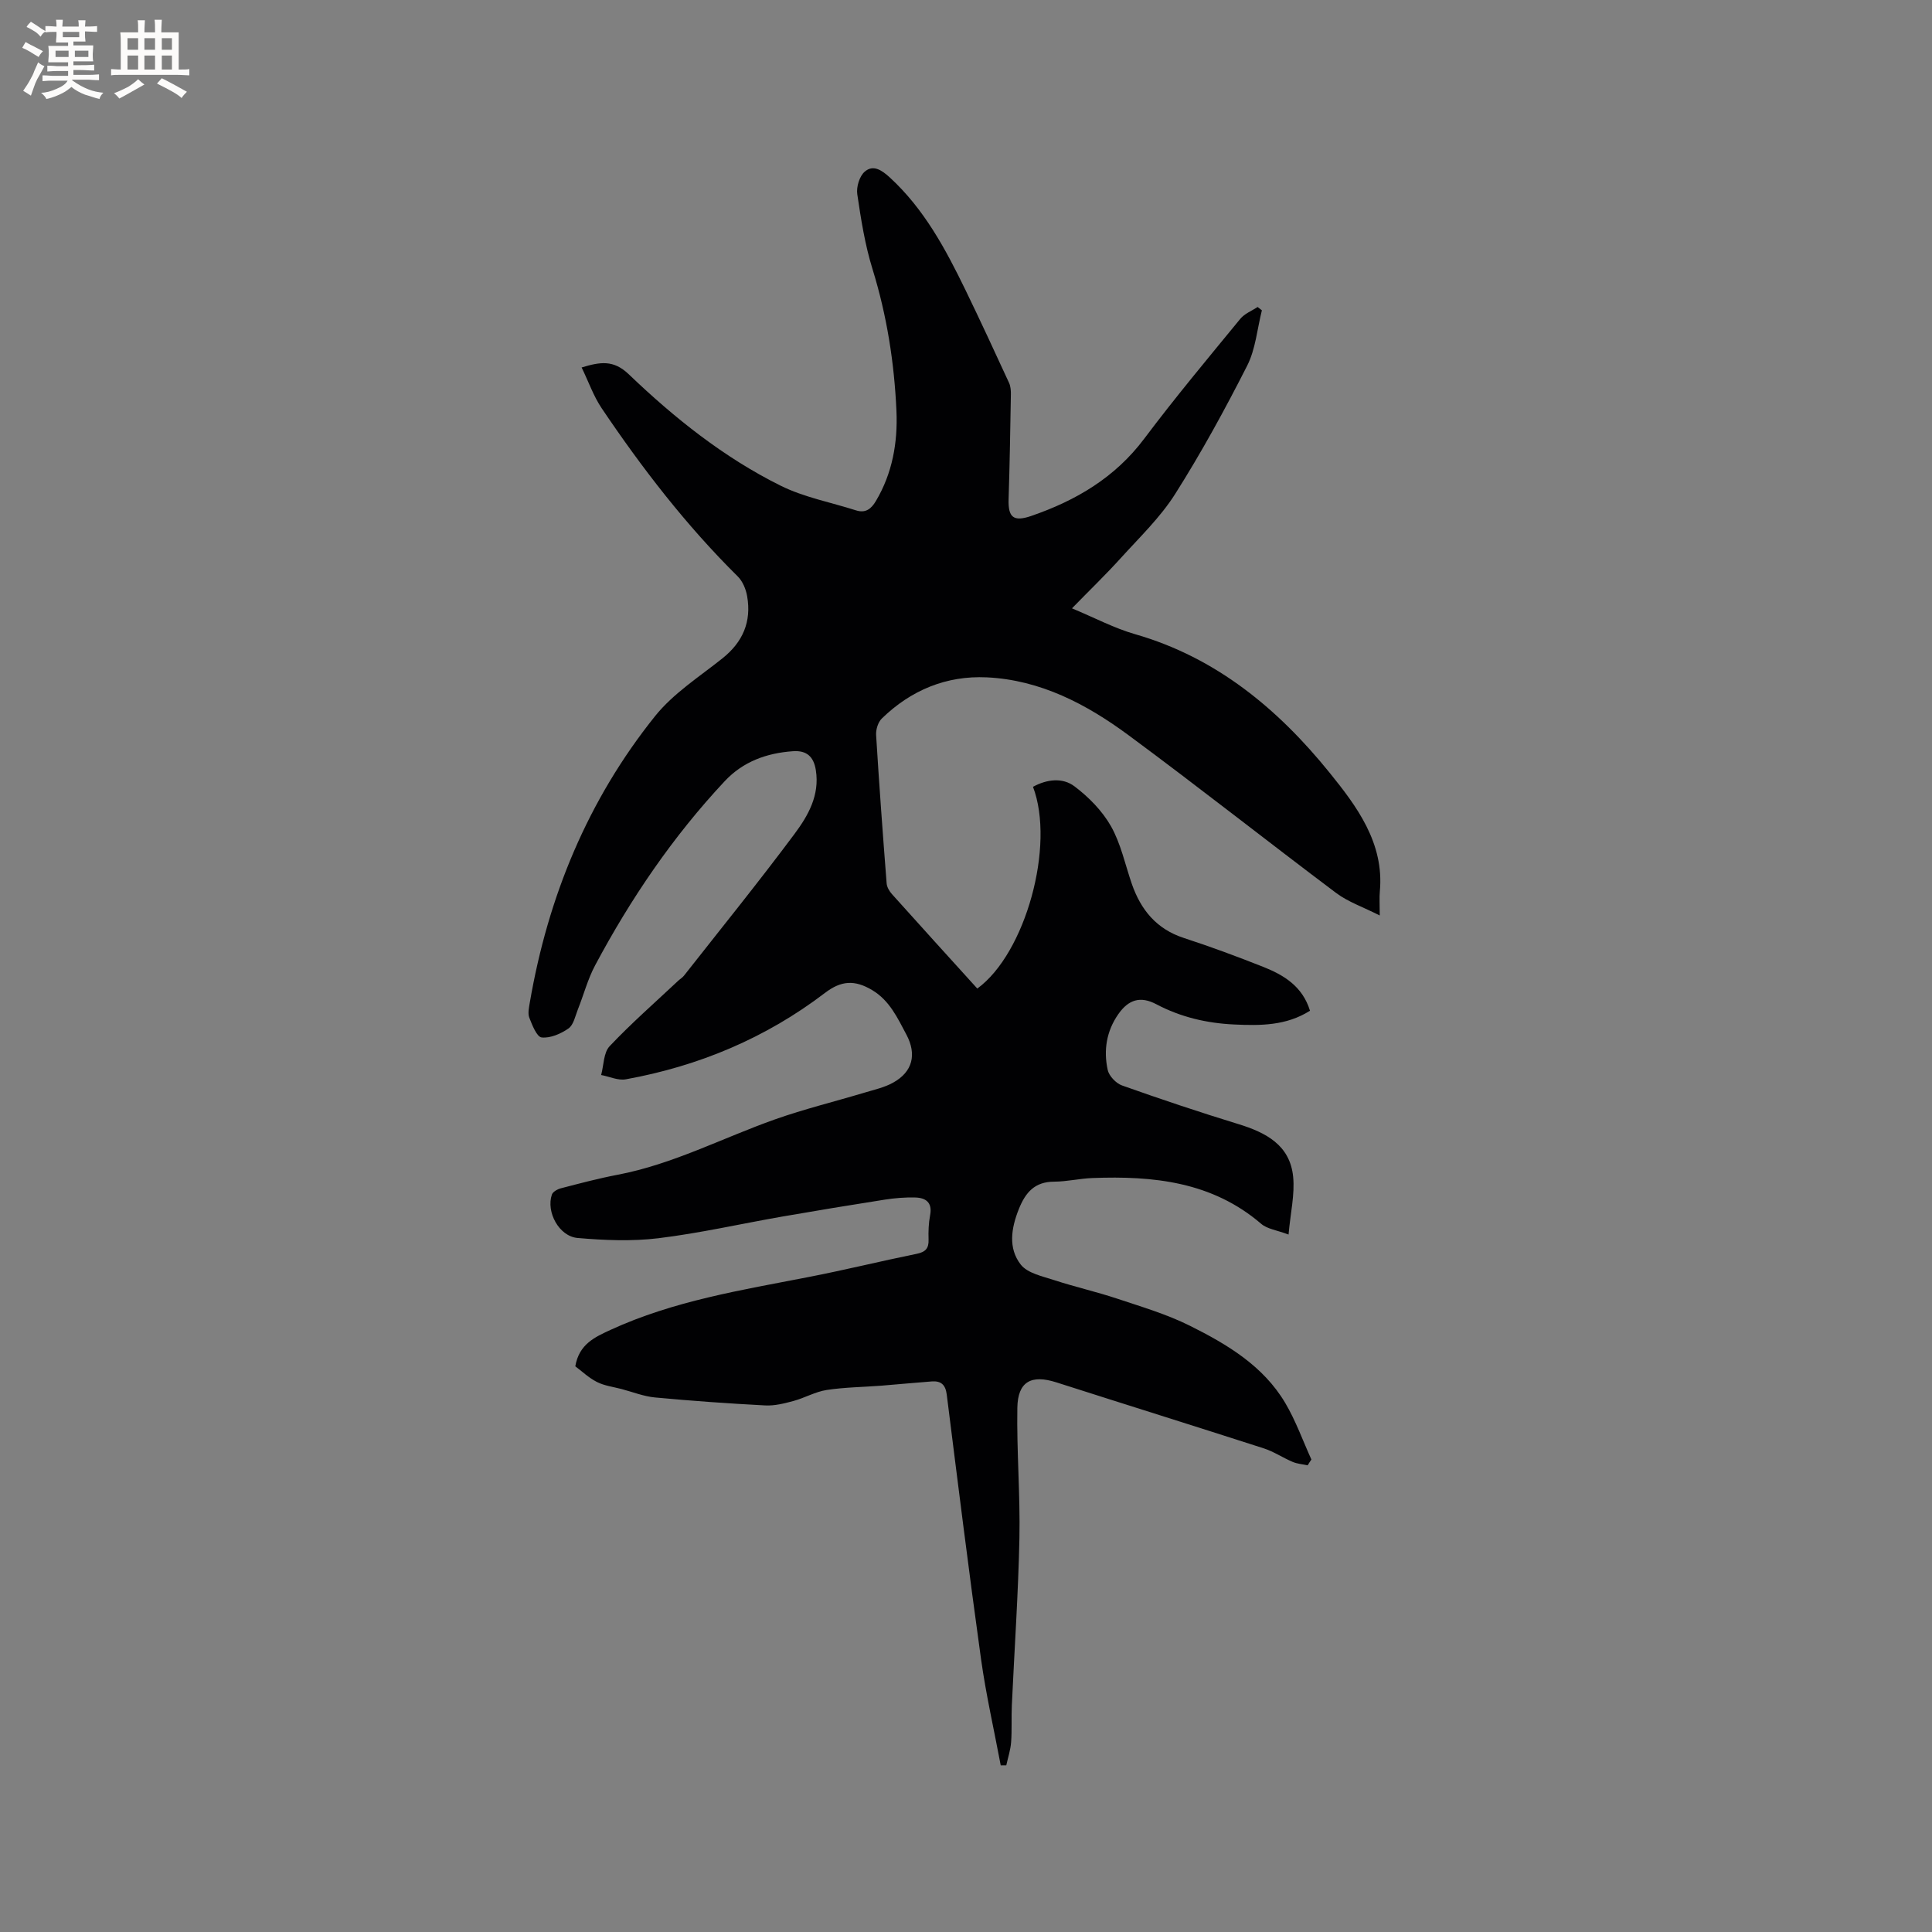 <svg enable-background="new 0 0 400 400" viewBox="0 0 400 400" xmlns="http://www.w3.org/2000/svg"><rect x="0" y="0" width="400" height="400" fill="#808080" stroke="none"/><path d="m270.74 303.38c-1.04-.23-2.15-.3-3.11-.71-2.03-.86-3.9-2.13-5.97-2.8-14.3-4.61-28.65-9.09-42.96-13.67-5.18-1.65-7.98-.18-8.07 5.28-.15 9 .61 18.01.43 27.01-.24 11.53-1.04 23.05-1.57 34.58-.12 2.54.04 5.09-.15 7.63-.12 1.61-.65 3.19-1 4.79-.38 0-.76.01-1.15.01-1.37-7.31-3.04-14.59-4.07-21.95-2.54-18.26-4.81-36.56-7.11-54.85-.26-2.04-1.22-2.83-3.1-2.69-3.48.26-6.96.6-10.44.88-3.77.29-7.58.32-11.31.89-2.36.36-4.56 1.65-6.89 2.28-1.89.51-3.91 1.02-5.83.92-7.62-.4-15.23-.94-22.82-1.65-2.35-.22-4.64-1.14-6.95-1.75-1.71-.45-3.54-.67-5.09-1.46-1.7-.86-3.14-2.25-4.47-3.24.78-4.59 4.03-6.04 7.31-7.55 13.05-6 27.08-8.23 41.01-10.94 7.48-1.45 14.89-3.28 22.36-4.8 1.8-.37 2.52-1.1 2.46-2.93-.06-1.69.01-3.42.32-5.07.5-2.61-.87-3.6-3.07-3.66-2.1-.06-4.23.12-6.3.44-7.1 1.11-14.18 2.28-21.26 3.51-8.54 1.49-17.02 3.43-25.61 4.48-5.5.67-11.19.43-16.74-.05-3.85-.33-6.56-5.4-5.33-8.98.2-.59 1.17-1.13 1.88-1.31 3.89-1.01 7.79-2.05 11.74-2.8 11.45-2.18 21.73-7.63 32.59-11.47 6.05-2.14 12.32-3.67 18.48-5.52 2.02-.61 4.15-1.07 5.96-2.08 4.06-2.25 4.93-5.86 2.74-9.97-1.84-3.45-3.47-7.03-7.06-9.18-3.64-2.18-6.44-1.98-9.76.55-12.27 9.36-26.13 15.17-41.26 17.91-1.6.29-3.4-.57-5.11-.89.55-2.02.49-4.63 1.76-5.97 4.49-4.75 9.44-9.08 14.21-13.56.39-.36.87-.64 1.19-1.05 7.66-9.75 15.47-19.39 22.88-29.34 2.8-3.76 5.24-7.99 4.41-13.2-.45-2.85-1.94-4.11-4.72-3.92-5.46.38-10.35 2.14-14.16 6.22-10.72 11.45-19.46 24.32-26.82 38.12-1.53 2.87-2.36 6.1-3.58 9.15-.54 1.37-.88 3.17-1.93 3.91-1.57 1.1-3.75 2.05-5.55 1.86-1.01-.1-1.96-2.55-2.56-4.08-.35-.9-.07-2.1.1-3.14 3.76-21.91 12.01-41.94 25.94-59.31 3.77-4.7 9.16-8.14 13.95-11.96 4.22-3.37 6.03-7.59 5.11-12.85-.25-1.46-.93-3.11-1.96-4.12-10.68-10.57-19.79-22.39-28.16-34.81-1.68-2.49-2.69-5.43-4.15-8.44 3.86-1.17 6.6-1.62 9.77 1.42 9.43 9.03 19.66 17.21 31.42 23.05 4.85 2.41 10.38 3.44 15.6 5.11 1.99.64 3.16-.29 4.13-1.92 3.43-5.77 4.54-12.11 4.26-18.64-.44-9.97-1.98-19.77-4.95-29.37-1.56-5.02-2.39-10.3-3.16-15.52-.22-1.49.44-3.7 1.52-4.65 1.76-1.56 3.56-.33 5.2 1.17 7.12 6.53 11.56 14.83 15.69 23.33 3.09 6.37 6.06 12.79 9.02 19.22.33.73.39 1.64.37 2.46-.12 7.2-.24 14.41-.47 21.61-.12 3.79 1.02 4.73 4.69 3.47 9.27-3.19 17.36-7.95 23.41-16.02 6.36-8.47 13.16-16.61 19.88-24.8.88-1.07 2.37-1.64 3.58-2.44.29.23.58.46.88.69-.97 3.84-1.3 8.02-3.05 11.47-4.6 9.05-9.48 17.99-14.91 26.56-3.07 4.85-7.36 8.96-11.26 13.27-3.11 3.44-6.46 6.66-10.1 10.4 4.75 1.98 8.77 4.12 13.06 5.35 16.84 4.83 29.66 15.54 40.27 28.67 5.56 6.88 11.35 14.53 10.41 24.58-.12 1.32-.02 2.67-.02 4.99-3.51-1.78-6.56-2.81-9-4.64-14.4-10.82-28.54-22-43.03-32.7-8.68-6.41-18.22-11.43-29.31-11.96-8.38-.4-15.72 2.65-21.75 8.52-.79.77-1.25 2.3-1.18 3.43.63 10.24 1.38 20.48 2.18 30.71.06.77.56 1.62 1.1 2.22 5.87 6.55 11.78 13.05 17.67 19.55 9.98-7.26 16.16-29.61 11.53-41.77 2.87-1.57 6.12-1.97 8.6-.09 2.94 2.22 5.74 5.07 7.54 8.24 2.05 3.63 2.93 7.91 4.31 11.92 1.87 5.39 5.1 9.37 10.76 11.22 5.53 1.8 11 3.83 16.41 5.97 4.29 1.7 8.17 4.02 9.73 9.1-4.92 3.12-10.29 3.1-15.67 2.85-5.67-.26-11.07-1.51-16.16-4.2-3.28-1.73-5.75-.97-7.87 2.08-2.44 3.5-3.07 7.48-2.18 11.53.27 1.25 1.72 2.77 2.96 3.21 7.97 2.83 16 5.52 24.09 8 5.72 1.75 10.68 4.35 11.34 10.88.37 3.67-.55 7.47-.95 11.99-2.47-.93-4.42-1.15-5.65-2.21-10.18-8.74-22.34-9.97-34.97-9.49-2.64.1-5.27.74-7.9.75-4.03.01-5.93 2.21-7.32 5.67-1.6 4-2.23 8.12.39 11.49 1.4 1.8 4.5 2.43 6.94 3.23 4.28 1.4 8.69 2.39 12.96 3.81 5.1 1.7 10.33 3.24 15.12 5.63 7.7 3.84 15.18 8.29 19.74 15.98 2.18 3.68 3.64 7.8 5.42 11.72-.28.39-.53.79-.77 1.2z" fill="#010103"/><g fill="#fcfbfa"><path d="m6.8 9.5c.6.3 1.3.7 2.1 1.1-.4.4-.7.8-.9 1.2-.7-.4-1.3-.8-1.8-1.1s-1.1-.6-1.6-.8c.2-.4.5-.8.7-1.2.4.2.8.5 1.5.8zm.9 6.9c-.3.6-.5 1.1-.7 1.7s-.4 1.1-.6 1.7c-.6-.4-1.1-.7-1.6-1 .7-1 1.2-1.8 1.5-2.4.3-.5.6-1.1.8-1.7.3-.6.5-1.2.8-1.8.3.3.8.6 1.3.8-.7 1.3-1.2 2.2-1.5 2.7zm.1-11c.4.3 1 .7 1.7 1.1-.5.2-.8.6-1.1 1.1-.5-.6-1-1-1.4-1.2s-.9-.6-1.5-.8c.2-.4.5-.7.9-1.1.5.3.9.6 1.4.9zm10.5 13.1c1 .4 2 .6 3.1.7-.4.4-.7.8-.8 1.3-.9-.2-1.9-.6-3-.9-1-.4-2-.9-2.8-1.6-.5.4-1.1.9-1.9 1.3s-1.9.9-3.3 1.2c-.1-.3-.5-.8-1.1-1.3 1 0 2.1-.3 3.2-.8 1.2-.5 1.9-1 2.3-1.7h-3.2c-.4 0-1 0-2 .1v-1.2c1 0 1.7.1 2 .1h3.3v-1h-2.3c-.2 0-.9 0-2 .1v-1.2c1.2 0 1.9.1 2 .1h2.3v-.8h-4.1c0-.7.1-1.2.1-1.6 0-.5 0-1.1-.1-1.8h4.1v-.7h-2.5c0-.6.1-1.1.1-1.6v-.6h-.5c-.4 0-1 0-1.8.1v-1.3c1.2 0 1.9.1 2.1.1h.2c0-.3 0-.8-.1-1.4h1.4c0 .6-.1 1-.1 1.4h3.4c0-.4 0-.8-.1-1.3h1.5c0 .4-.1.9-.1 1.3.7 0 1.5 0 2.5-.1v1.2c-1 0-1.8-.1-2.5-.1v.6c0 .3 0 .8.1 1.5h-2.5v.8h4.1c0 .7-.1 1.3-.1 1.8s0 1 .1 1.5h-4.1v.8h1.4c.8 0 1.8 0 2.9-.1v1.2c-1 0-1.9-.1-2.8-.1h-1.5v1h3.2c.3 0 1 0 2.1-.1v1.2c-1.1 0-1.8-.1-2.1-.1h-3.4l-.1.1c1.4 1 2.4 1.5 3.4 1.9zm-4.1-6.7v-1.3h-2.7v1.3zm2.2-4.1v-1.1h-3.4v1.1zm1.9 4.1v-1.3h-2.8v1.3z"/><path d="m37 6.7v2.3 5.4c1 0 1.8 0 2.2-.1v1.3c-.6 0-1.5-.1-2.5-.1h-11.9c-.7 0-1.3 0-1.8.1v-1.3c.5 0 1.1.1 2 .1v-5.2c0-1 0-1.8-.1-2.5h3.7c0-1.3 0-2.1-.1-2.5h1.5c0 .4-.1 1.3-.1 2.5h2.2c0-1.2 0-2.1-.1-2.6h1.5c0 .4-.1 1.3-.1 2.6zm-12.3 13.7c-.3-.4-.7-.8-1.1-1.1 1.1-.4 2.1-.9 2.9-1.3.8-.5 1.5-1 2.1-1.6.4.4.9.8 1.3 1.1-2.5 1.4-4.2 2.4-5.2 2.9zm3.9-10.1v-2.4h-2.2v2.4zm0 4.1v-2.9h-2.2v2.9zm3.5-4.1v-2.4h-2.2v2.4zm0 4.1v-2.9h-2.2v2.9zm.4 2.9 1-1.1c.6.3 1.4.7 2.5 1.3s2 1.1 2.7 1.5c-.4.4-.8.8-1.1 1.3-.8-.8-2.5-1.7-5.1-3zm3.1-7v-2.4h-2.1v2.4zm0 4.1v-2.9h-2.1v2.9z"/></g></svg>
